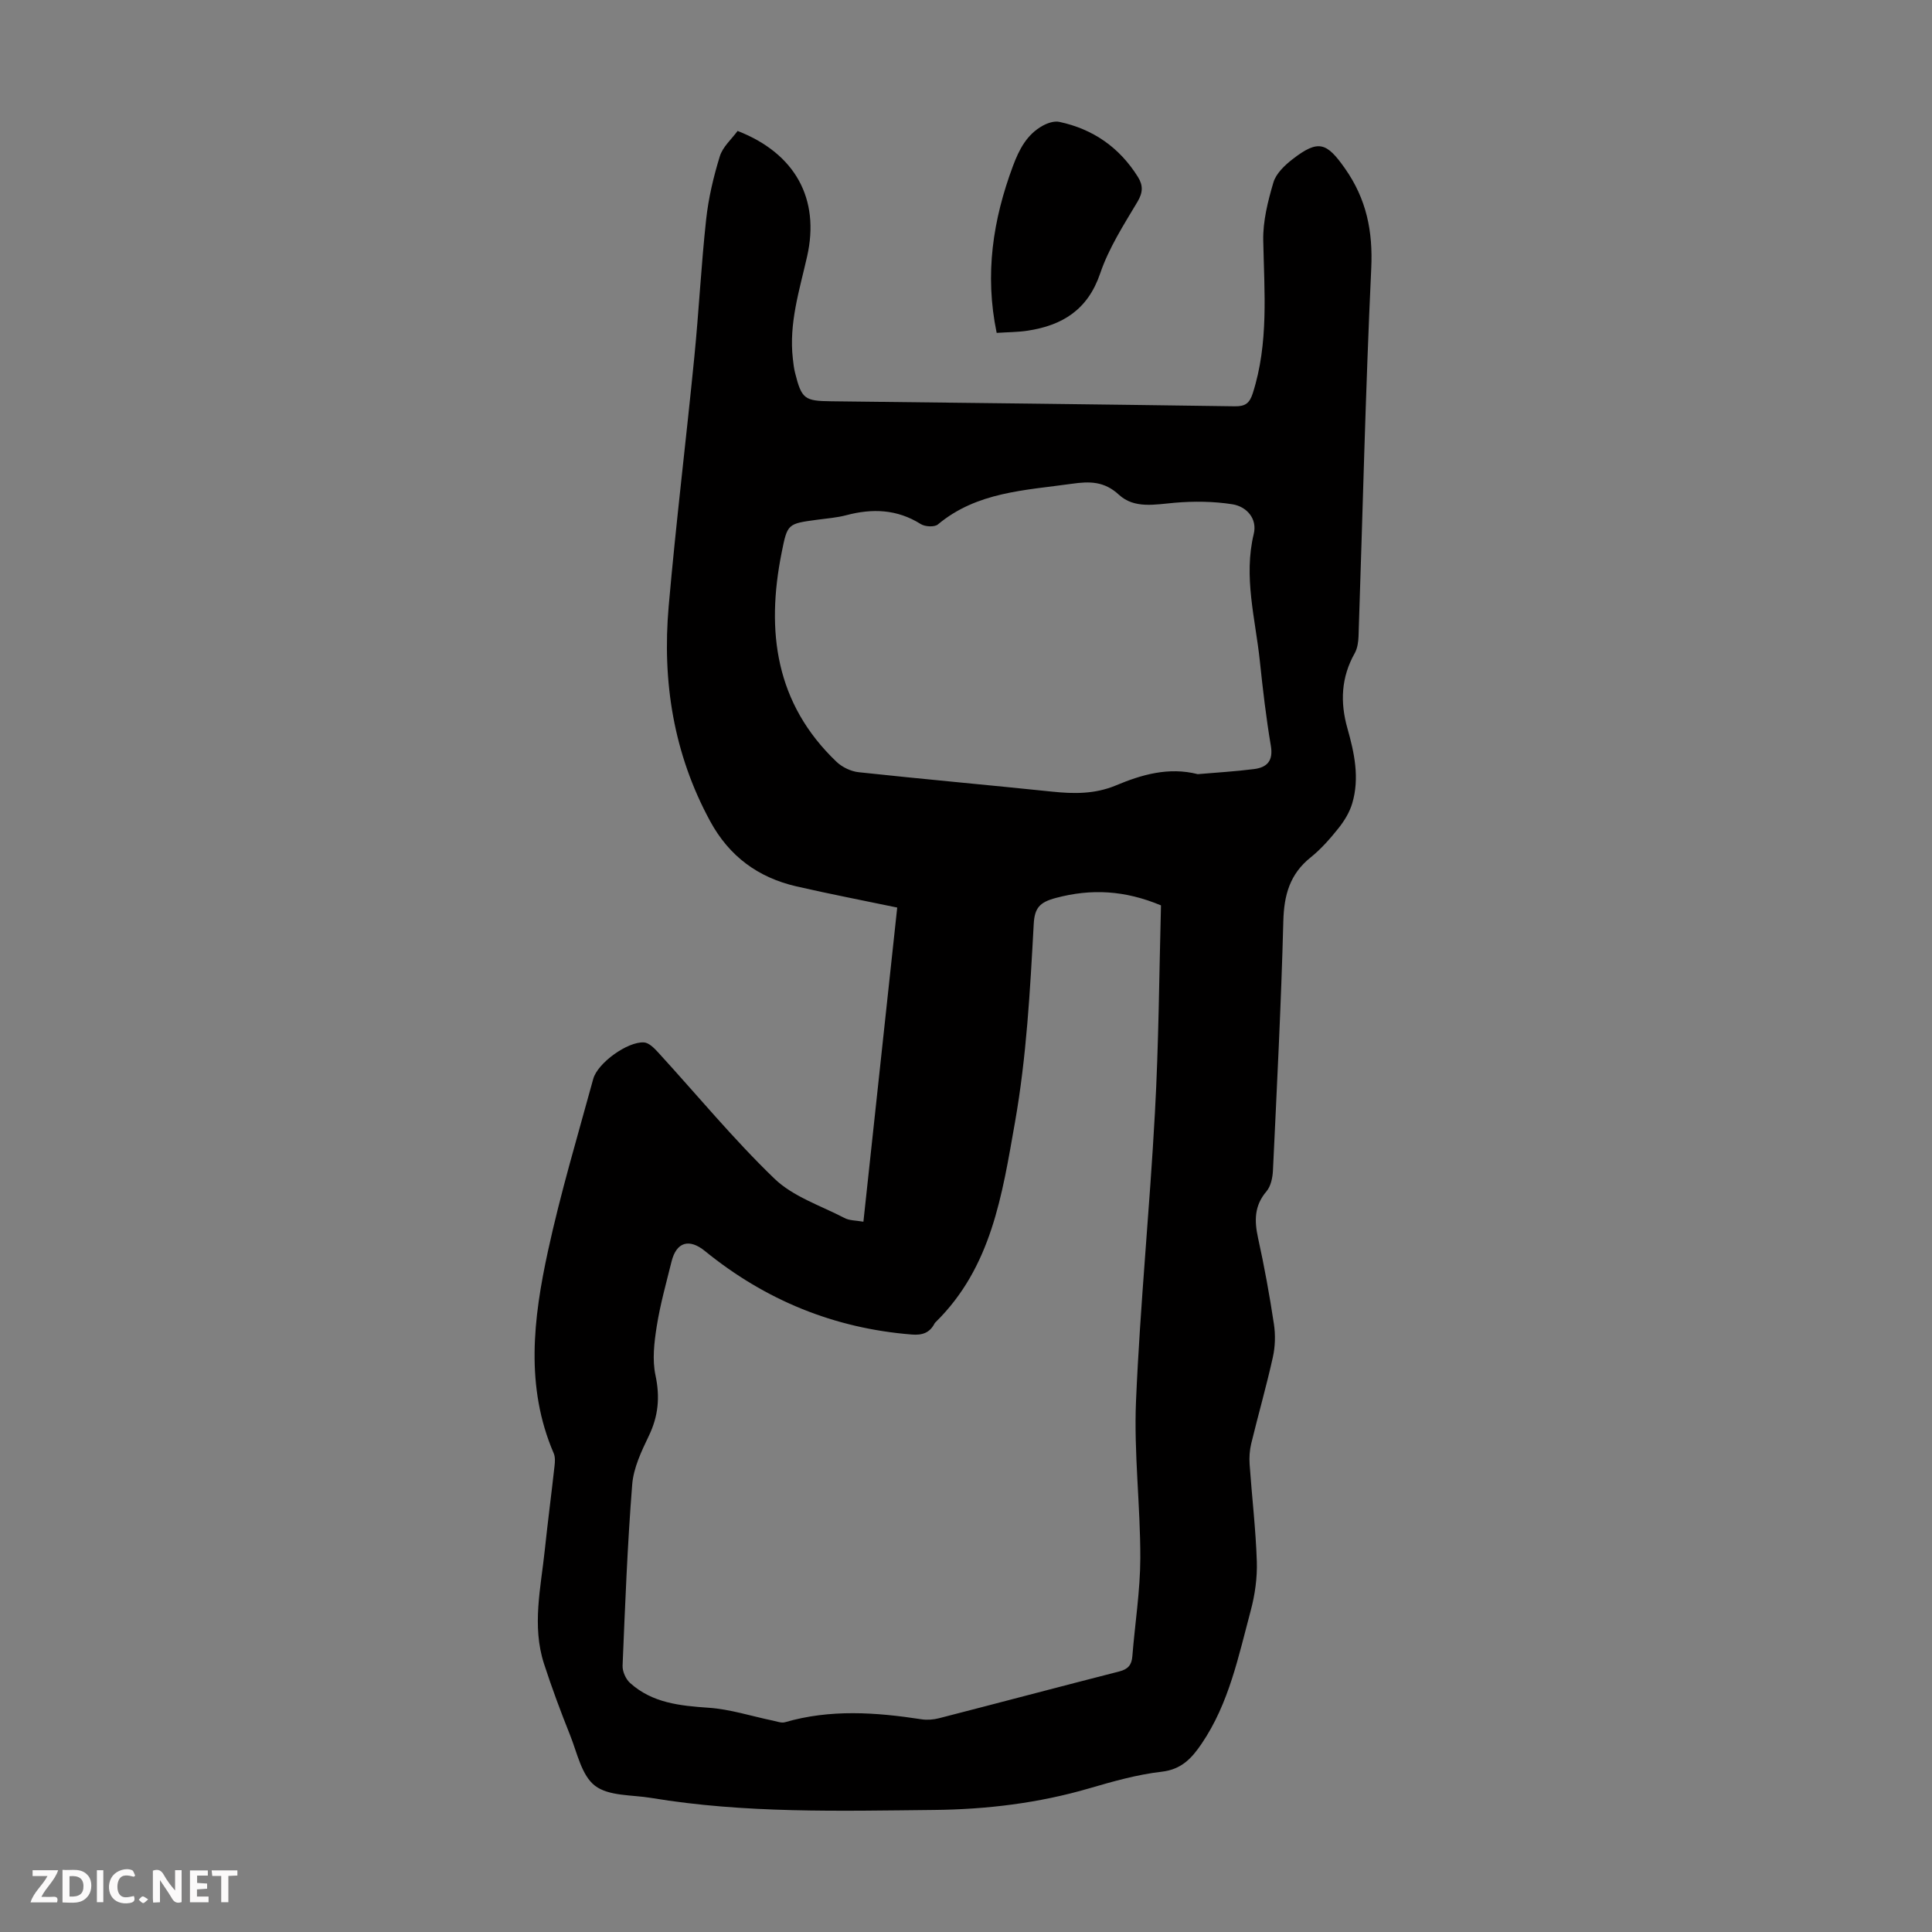 <svg enable-background="new 0 0 400 400" viewBox="0 0 400 400" xmlns="http://www.w3.org/2000/svg"><rect x="0" y="0" width="400" height="400" fill="#808080" stroke="none"/><g fill="#fbfafa"><path d="m37.59 393.81c-.92.31-1.52.05-2-.78-.7-1.2-1.52-2.34-2.47-3.78v4.59c-.55.03-.95.05-1.41.07-.03-.37-.06-.64-.06-.91 0-1.91 0-3.81 0-5.7 1.13-.41 1.77-.03 2.29.91.62 1.11 1.38 2.14 2.31 3.19v-4.2h1.35v6.61z"/><path d="m12.94 393.88v-6.75c1.9.19 3.93-.54 5.37 1.29.8 1.01.78 2.88.03 3.97-1.37 1.97-3.4 1.51-5.4 1.49m1.45-1.22c2.04.12 2.92-.58 2.89-2.21-.03-1.51-.98-2.19-2.89-2z"/><path d="m11.81 393.87h-5.49c.68-2.18 2.47-3.48 3.51-5.45h-3.08v-1.21h5.29c-.71 2.13-2.44 3.48-3.47 5.51.86 0 1.63.04 2.39-.01.79-.05 1.14.21.85 1.16"/><path d="m39.33 393.86v-6.61h3.7v1.07h-2.22v1.52c.68.04 1.34.09 2.07.13v1.07c-.72.05-1.38.09-2.1.14v1.48h2.4v1.19h-3.85z"/><path d="m27.71 388.56c-1.15-.3-2.46-.61-3.1.64-.37.73-.41 1.93-.06 2.67.63 1.35 1.99.93 3.17.68.35.94-.01 1.32-.93 1.46-1.62.25-3.05-.27-3.76-1.48-.73-1.24-.6-3.03.31-4.17.88-1.11 2.71-1.7 4-1.16.32.13.44.74.65 1.12-.1.08-.19.16-.28.24"/><path d="m49.15 387.24v1.07c-.59.02-1.17.05-1.87.08v5.44h-1.48v-5.44h-1.85c-.05-.4-.08-.73-.13-1.15z"/><path d="m20.06 387.21h1.33v6.62h-1.33z"/><path d="m30.68 393.25c-.49.38-.8.79-1.05.76-.32-.05-.6-.45-.9-.7.26-.24.51-.64.8-.67.29-.04.62.3 1.15.61"/></g><path d="m178.76 252.94c2.36-21.94 4.67-43.36 7-65.04-7.15-1.49-14.05-2.82-20.89-4.39-7.91-1.83-13.88-6.2-17.84-13.49-7.58-13.95-9.95-28.91-8.59-44.47 1.51-17.26 3.62-34.46 5.32-51.71.94-9.46 1.41-18.96 2.44-28.41.48-4.42 1.52-8.82 2.83-13.07.61-1.98 2.47-3.58 3.68-5.25 11.96 4.65 17.09 14.09 14.39 26-1.58 6.97-3.79 13.84-2.95 21.14.11 1 .22 2.01.47 2.98 1.35 5.38 1.96 5.79 7.47 5.85 27.86.32 55.72.64 83.57 1.04 2.17.03 3.05-.63 3.72-2.72 3.32-10.39 2.37-20.99 2.16-31.61-.08-4.01.96-8.14 2.11-12.03.55-1.84 2.34-3.55 3.96-4.8 5.36-4.15 7.07-3.46 10.84 1.9 4.47 6.35 5.81 13 5.45 20.72-1.19 25.37-1.77 50.77-2.63 76.16-.04 1.18-.23 2.5-.79 3.5-2.82 5-3.04 10.16-1.51 15.56 1.44 5.09 2.55 10.27 1 15.51-.54 1.84-1.63 3.63-2.84 5.15-1.74 2.18-3.62 4.33-5.78 6.06-4.31 3.45-5.51 7.8-5.65 13.17-.45 17.23-1.34 34.44-2.15 51.65-.07 1.48-.44 3.26-1.34 4.32-2.55 2.98-2.52 6.1-1.74 9.67 1.3 5.89 2.38 11.84 3.28 17.8.34 2.24.27 4.66-.22 6.87-1.33 6-3.03 11.91-4.48 17.89-.33 1.38-.43 2.87-.33 4.29.47 6.7 1.27 13.38 1.49 20.08.11 3.39-.38 6.91-1.26 10.19-2.54 9.47-4.49 19.2-10.15 27.54-2.04 3.01-4.16 5.36-8.31 5.83-5.05.58-10.05 2-14.95 3.43-10.51 3.07-21.27 4.37-32.13 4.48-19.57.2-39.17.74-58.6-2.49-3.97-.66-8.77-.34-11.62-2.52-2.78-2.12-3.69-6.81-5.16-10.48-1.95-4.87-3.78-9.79-5.4-14.78-2.54-7.86-.65-15.76.17-23.62.61-5.78 1.37-11.55 2.01-17.33.1-.86.16-1.86-.17-2.62-5.94-13.8-4.22-27.92-1.19-41.87 2.6-11.99 6.13-23.78 9.37-35.63.9-3.31 7.1-7.77 10.5-7.57 1.04.06 2.16 1.21 2.98 2.11 7.99 8.73 15.54 17.91 24.04 26.1 3.85 3.71 9.52 5.56 14.44 8.11 1.03.58 2.35.52 3.98.8zm61.61-65.49c-7.5-3.13-14.43-3.5-21.77-1.54-3.36.89-4.4 2.07-4.58 5.42-.75 13.72-1.48 27.41-3.88 41.03-2.66 15.04-4.85 30.01-16.44 41.39-.08.08-.16.17-.21.26-1 1.94-2.55 2.47-4.71 2.29-16.09-1.28-30.33-7.12-42.82-17.28-3.27-2.66-5.92-1.9-6.93 2.19-1.1 4.45-2.35 8.88-3.06 13.39-.53 3.33-.95 6.92-.26 10.14.96 4.51.6 8.45-1.39 12.57-1.53 3.18-3.16 6.62-3.43 10.04-.99 12.48-1.47 24.99-1.99 37.5-.05 1.2.66 2.8 1.56 3.6 4.6 4.14 10.31 4.71 16.23 5.12 4.47.3 8.87 1.74 13.3 2.66.84.17 1.78.55 2.53.34 9.38-2.73 18.81-2.06 28.27-.61 1.17.18 2.47.08 3.63-.22 12.44-3.2 24.86-6.5 37.3-9.68 1.81-.46 2.58-1.33 2.72-3.14.54-6.79 1.63-13.57 1.65-20.35.02-10.84-1.35-21.72-.89-32.52.85-19.88 2.83-39.72 3.91-59.6.8-14.39.88-28.82 1.26-43zm7.61-27.17c3.87-.33 7.77-.56 11.64-1.05 2.68-.34 4.02-1.67 3.5-4.8-.99-5.84-1.67-11.74-2.29-17.63-.92-8.72-3.41-17.34-1.25-26.28.76-3.14-1.48-5.66-4.45-6.12-3.9-.61-7.98-.65-11.92-.31-4.07.35-8.35 1.29-11.55-1.66-3.05-2.82-6.07-2.79-9.74-2.27-9.7 1.37-19.65 1.66-27.74 8.42-.71.59-2.66.48-3.55-.08-4.9-3.08-10.01-3.27-15.42-1.83-1.93.51-3.97.66-5.96.93-6.21.83-6.22.82-7.42 6.82-3.26 16.28-1.29 31.23 11.36 43.3 1.17 1.12 2.99 1.99 4.6 2.16 13.34 1.44 26.71 2.63 40.05 4.02 4.49.47 8.82.52 13.13-1.26 5.4-2.27 10.98-3.89 17.01-2.36z" fill="#010000"/><path d="m206.35 68.92c-2.53-12.17-.76-23.46 3.37-34.55 1.28-3.43 2.89-6.57 6.23-8.38.98-.53 2.33-.98 3.36-.76 7 1.49 12.45 5.29 16.27 11.38 1.1 1.76 1.08 3.22-.08 5.17-2.85 4.78-5.94 9.59-7.71 14.8-2.56 7.55-7.81 10.79-15.06 11.89-1.98.3-3.99.29-6.38.45z" fill="#010000"/></svg>